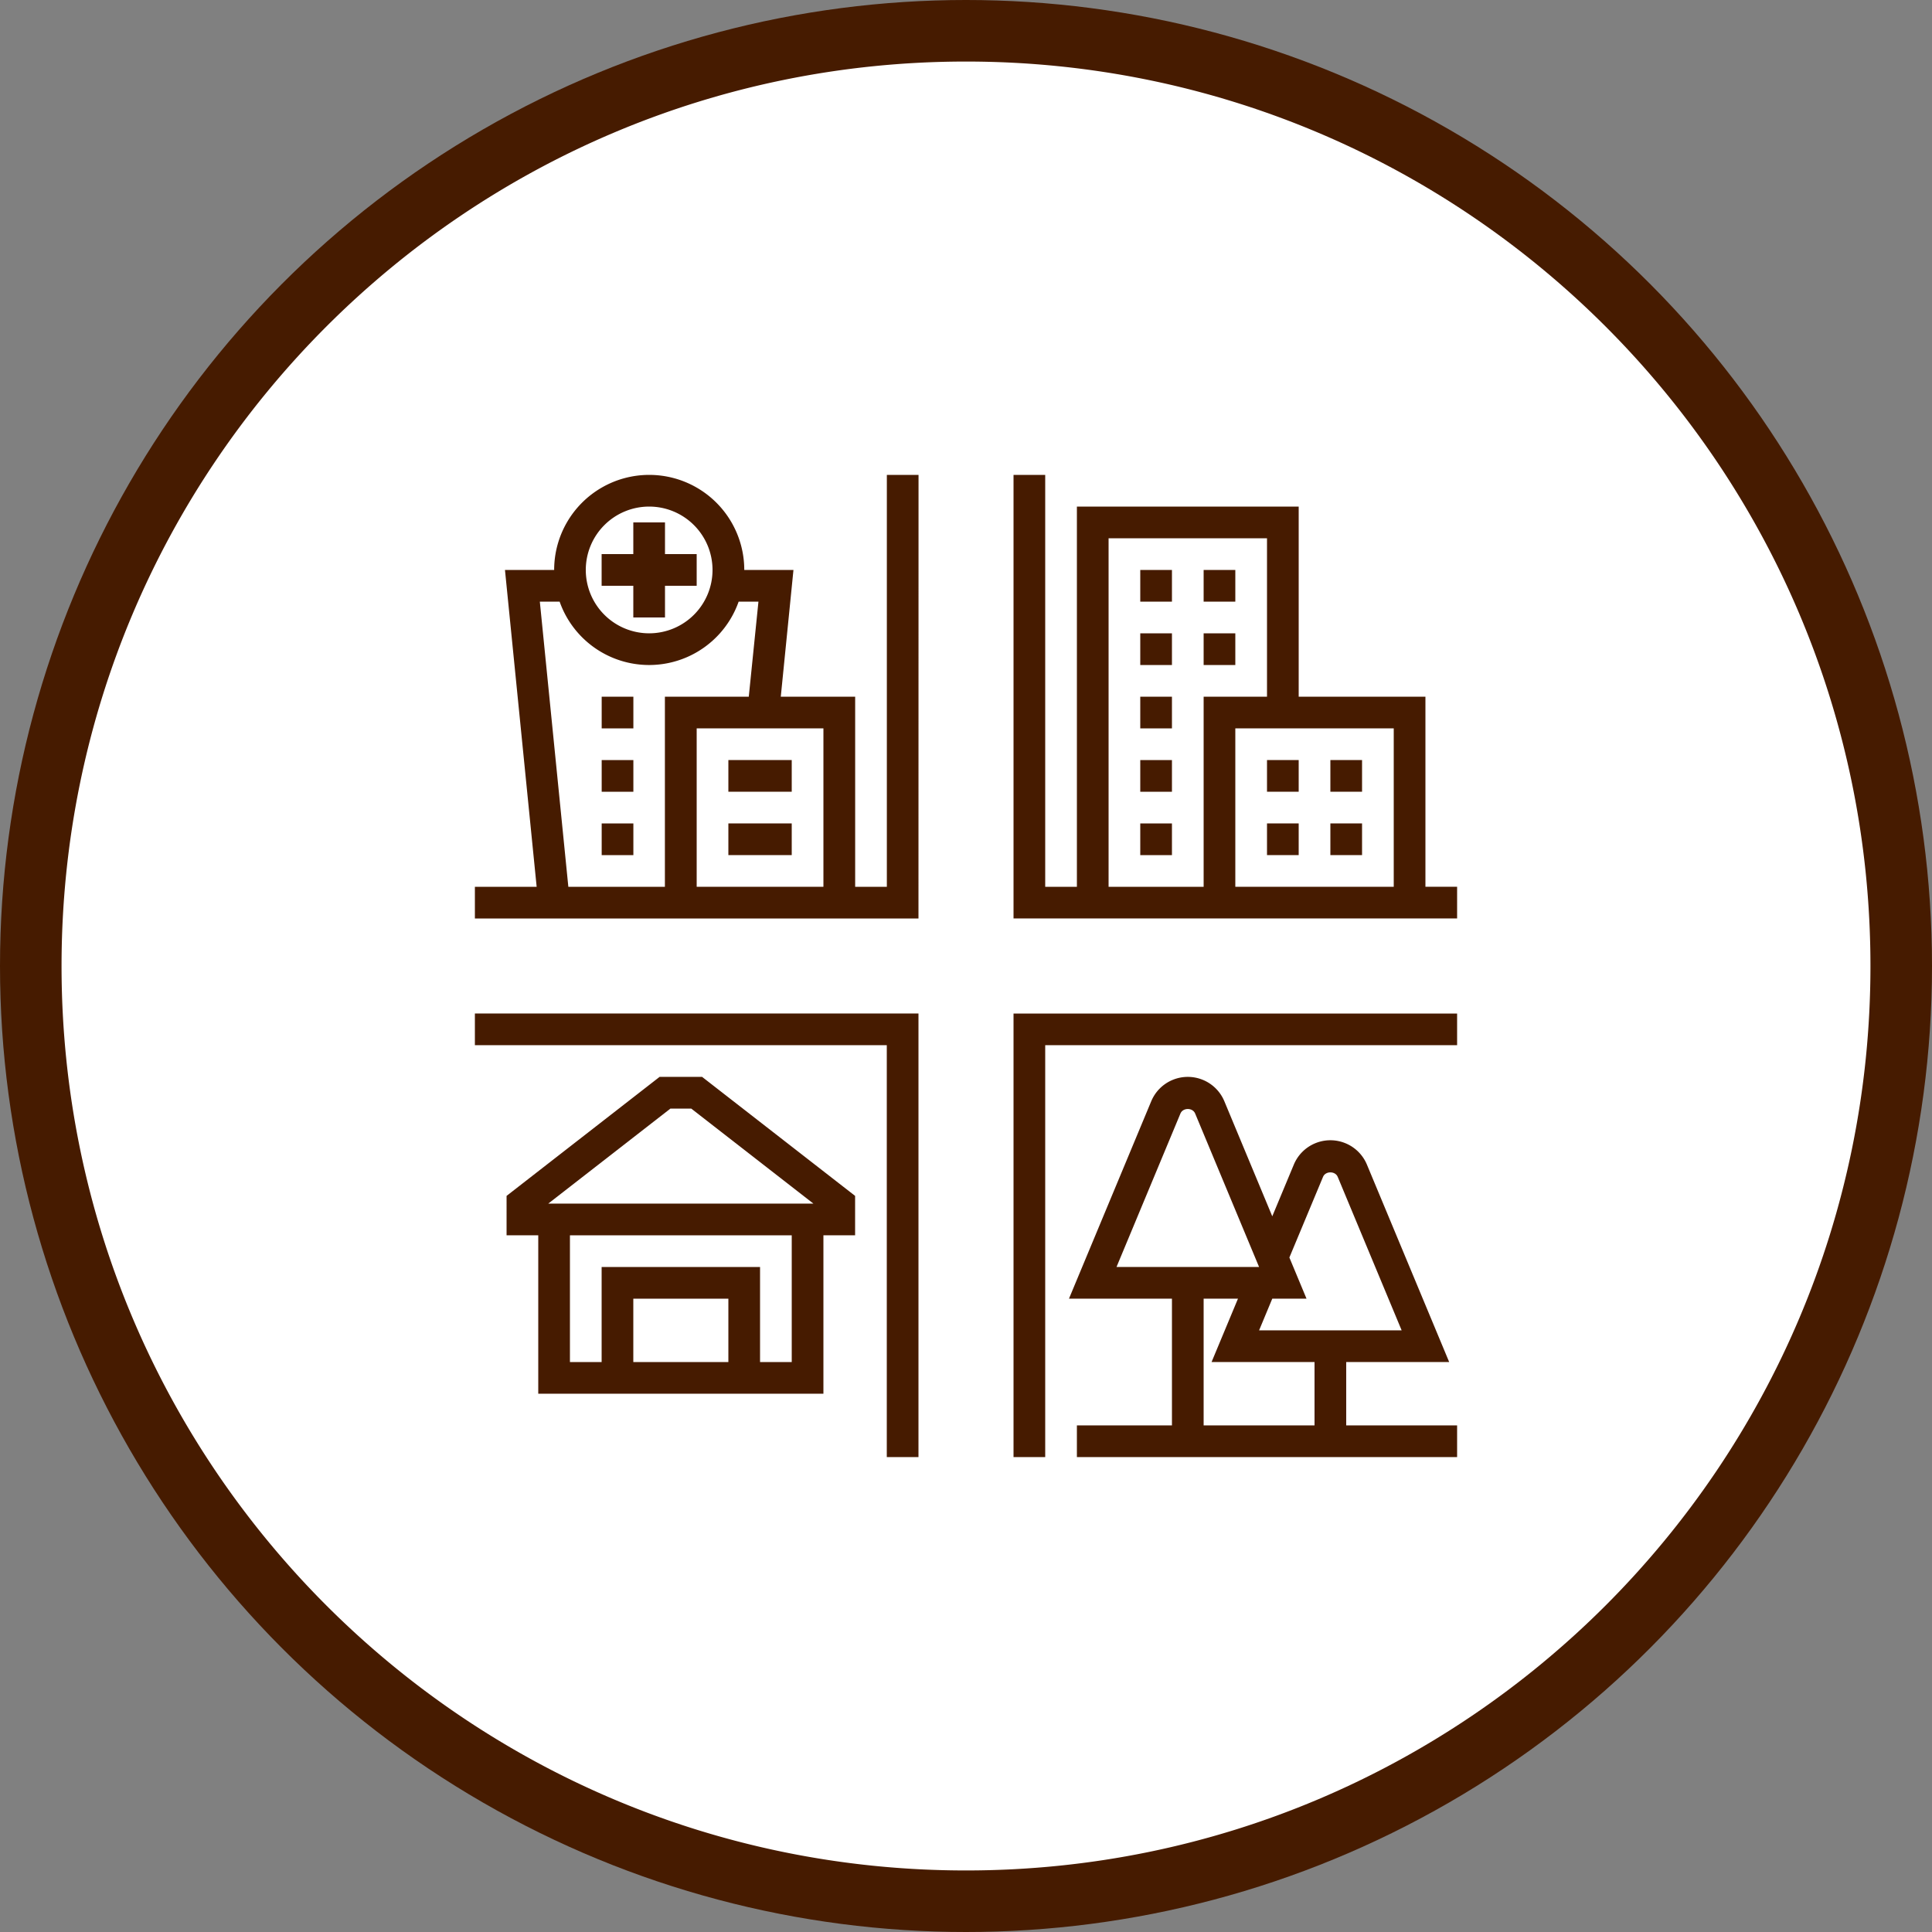 <?xml version="1.0" encoding="UTF-8"?> <svg xmlns="http://www.w3.org/2000/svg" viewBox="0 0 975.62 975.62"><rect x="0" y="0" width="975.62" height="975.62" fill="#808080" stroke="none"/> <defs> <style>.cls-1{fill:#461b00;}.cls-2{fill:#fff;}</style> </defs> <g id="Слой_2" data-name="Слой 2"> <g id="Layer_1" data-name="Layer 1"> <circle class="cls-1" cx="487.81" cy="487.81" r="487.81"></circle> <path class="cls-2" d="M639.81,271.81h-80v176h48v-96h32Zm-48,160h-16v-16h16Zm0-32h-16v-16h16Zm0-32h-16v-16h16Zm0-32h-16v-16h16Zm0-32h-16v-16h16Zm32,32h-16v-16h16Zm0-32h-16v-16h16Z"></path> <path class="cls-2" d="M707.81,671.81l-32.3-77.54c-1.25-3-6.15-3-7.4,0l-17,40.75,8.66,20.79H642.47l-6.66,16Z"></path> <path class="cls-2" d="M383,303.81H373a47.92,47.92,0,0,1-90.4,0h-10l14.4,144h48.76v-96h42.36Zm-63.16,128h-16v-16h16Zm0-32h-16v-16h16Zm0-32h-16v-16h16Z"></path> <path class="cls-2" d="M351.81,447.81h64v-80h-64Zm16-64h32v16h-32Zm0,32h32v16h-32Z"></path> <polygon class="cls-2" points="625.15 655.81 607.81 655.81 607.81 719.81 663.81 719.81 663.81 687.81 611.81 687.81 625.15 655.81"></polygon> <path class="cls-2" d="M603.51,562.27c-1.25-3-6.15-3-7.4,0l-32.3,77.54h72Z"></path> <rect class="cls-2" x="319.81" y="655.81" width="48" height="32"></rect> <path class="cls-2" d="M623.81,447.81h80v-80h-80Zm48-64h16v16h-16Zm0,32h16v16h-16Zm-32-32h16v16h-16Zm0,32h16v16h-16Z"></path> <path class="cls-2" d="M487.81,31.08c-252.24,0-456.73,204.48-456.73,456.73S235.57,944.54,487.81,944.54,944.54,740.06,944.54,487.81,740.06,31.08,487.81,31.08Zm-56,592.73h-16v80h-144v-80h-16V603.9l77.26-60.09h21.48l77.26,60.09Zm32,112h-16v-208h-208v-16h224Zm0-272h-224v-16H271l-16-160h24.84a48,48,0,0,1,96,0h24.84l-6.4,64h37.56v96h16v-208h16Zm272,272h-192v-16h48v-64h-52l41.54-99.7a20,20,0,0,1,36.92,0l24.2,58.1,10.88-26.1a20,20,0,0,1,36.92,0l41.54,99.7h-52v32h56Zm0-208h-208v208h-16v-224h224Zm0-64h-224v-224h16v208h16v-192h112v96h64v96h16Z"></path> <polygon class="cls-2" points="287.81 687.81 303.81 687.81 303.81 639.81 383.81 639.81 383.81 687.81 399.81 687.81 399.81 623.81 287.81 623.81 287.81 687.81"></polygon> <path class="cls-2" d="M327.81,319.81a32,32,0,1,0-32-32A32,32,0,0,0,327.81,319.81Zm-24-40h16v-16h16v16h16v16h-16v16h-16v-16h-16Z"></path> <polygon class="cls-2" points="338.56 559.81 276.84 607.81 410.77 607.81 349.06 559.81 338.56 559.81"></polygon> </g> </g> </svg> 